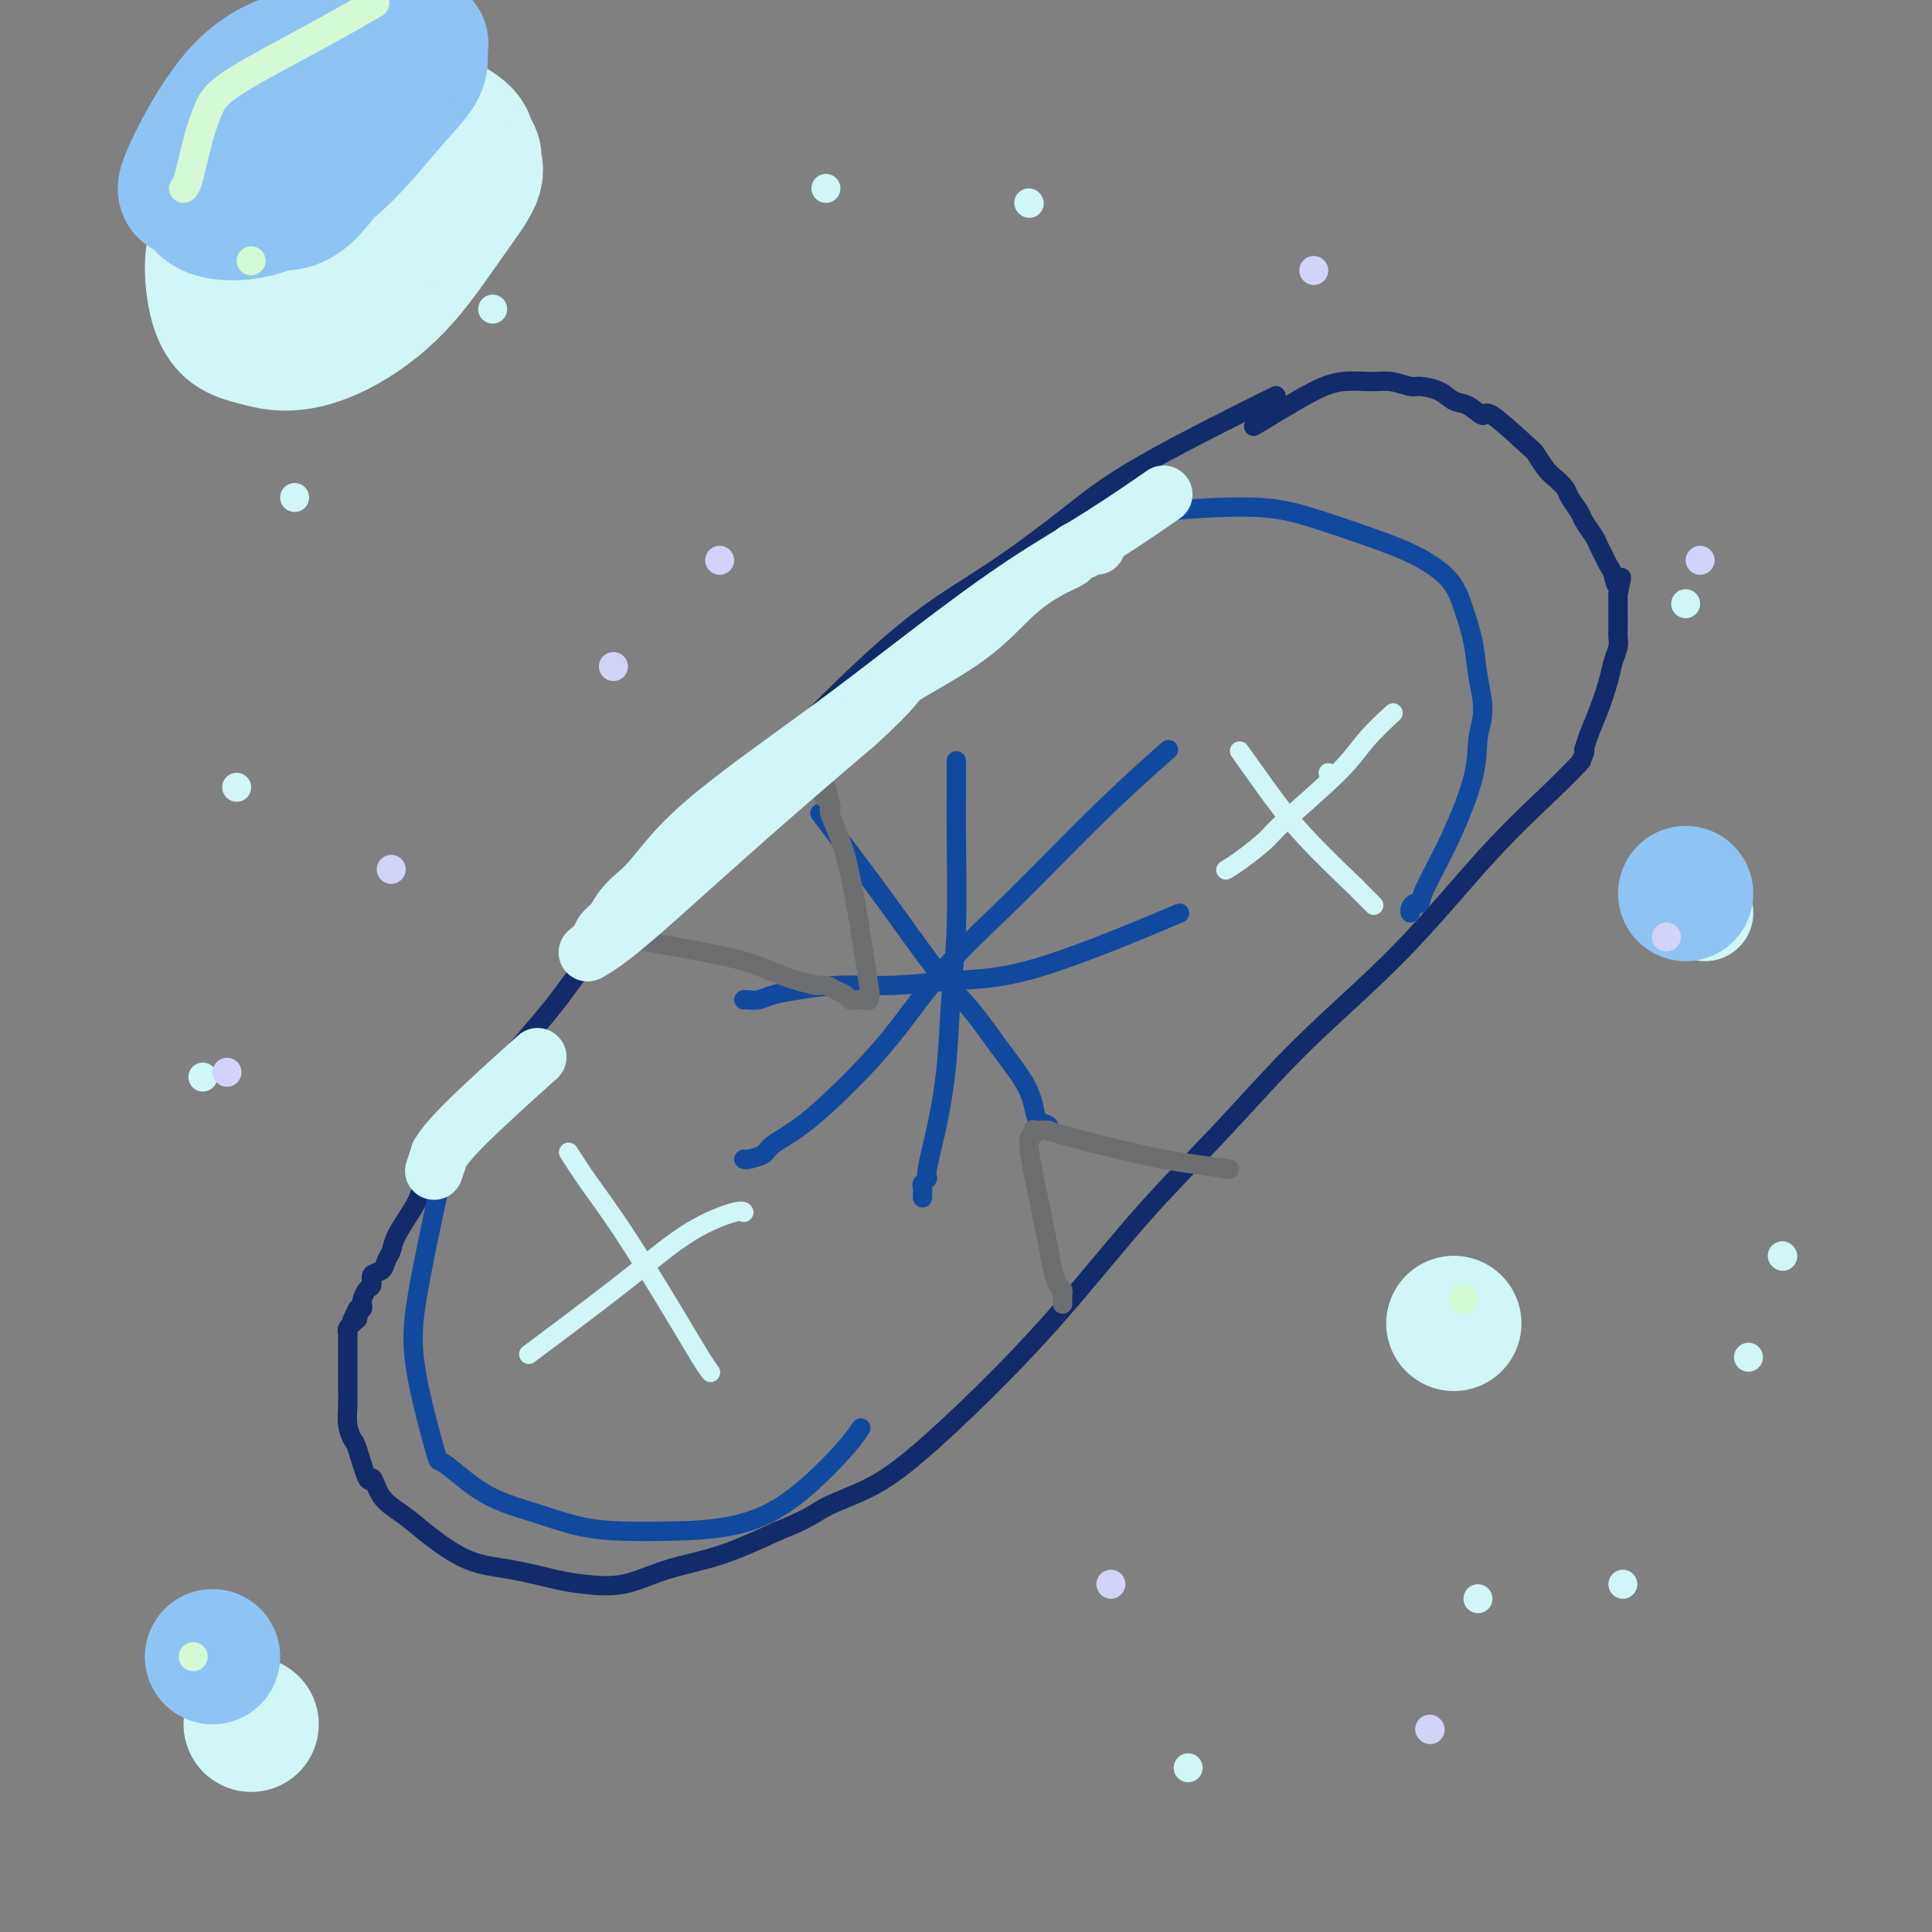 <svg viewBox='0 0 400 400' version='1.1' xmlns='http://www.w3.org/2000/svg' xmlns:xlink='http://www.w3.org/1999/xlink'><rect x="0" y="0" width="400" height="400" fill="#808080" stroke="none"/><g fill='none' stroke='#122B6A' stroke-width='4' stroke-linecap='round' stroke-linejoin='round'><path d='M262,83c0.175,-0.087 0.351,-0.174 0,0c-0.351,0.174 -1.227,0.609 0,0c1.227,-0.609 4.559,-2.263 0,0c-4.559,2.263 -17.009,8.442 -25,13c-7.991,4.558 -11.524,7.494 -16,11c-4.476,3.506 -9.896,7.583 -15,11c-5.104,3.417 -9.891,6.173 -15,10c-5.109,3.827 -10.541,8.724 -16,14c-5.459,5.276 -10.946,10.932 -16,16c-5.054,5.068 -9.676,9.550 -14,14c-4.324,4.450 -8.352,8.870 -12,13c-3.648,4.130 -6.917,7.970 -10,12c-3.083,4.030 -5.981,8.248 -9,12c-3.019,3.752 -6.159,7.037 -9,11c-2.841,3.963 -5.385,8.605 -8,12c-2.615,3.395 -5.302,5.543 -7,8c-1.698,2.457 -2.406,5.224 -3,7c-0.594,1.776 -1.075,2.560 -2,4c-0.925,1.440 -2.294,3.537 -3,5c-0.706,1.463 -0.749,2.294 -1,3c-0.251,0.706 -0.711,1.287 -1,2c-0.289,0.713 -0.407,1.557 -1,2c-0.593,0.443 -1.662,0.486 -2,1c-0.338,0.514 0.054,1.501 0,2c-0.054,0.499 -0.553,0.512 -1,1c-0.447,0.488 -0.841,1.450 -1,2c-0.159,0.550 -0.081,0.686 0,1c0.081,0.314 0.166,0.804 0,1c-0.166,0.196 -0.583,0.098 -1,0'/><path d='M74,271c-2.471,4.957 -0.647,1.849 0,1c0.647,-0.849 0.117,0.560 0,1c-0.117,0.440 0.179,-0.089 0,0c-0.179,0.089 -0.833,0.797 -1,1c-0.167,0.203 0.151,-0.097 0,0c-0.151,0.097 -0.773,0.592 -1,1c-0.227,0.408 -0.061,0.730 0,1c0.061,0.270 0.016,0.488 0,1c-0.016,0.512 -0.004,1.318 0,2c0.004,0.682 0.000,1.238 0,2c-0.000,0.762 0.003,1.728 0,3c-0.003,1.272 -0.013,2.850 0,4c0.013,1.150 0.049,1.872 0,3c-0.049,1.128 -0.182,2.661 0,4c0.182,1.339 0.678,2.483 1,3c0.322,0.517 0.469,0.407 1,2c0.531,1.593 1.446,4.891 2,6c0.554,1.109 0.746,0.031 1,0c0.254,-0.031 0.571,0.986 1,2c0.429,1.014 0.971,2.025 2,3c1.029,0.975 2.547,1.914 4,3c1.453,1.086 2.843,2.318 5,4c2.157,1.682 5.081,3.812 8,5c2.919,1.188 5.833,1.433 9,2c3.167,0.567 6.586,1.455 9,2c2.414,0.545 3.824,0.748 6,1c2.176,0.252 5.119,0.552 8,0c2.881,-0.552 5.699,-1.956 9,-3c3.301,-1.044 7.086,-1.727 11,-3c3.914,-1.273 7.957,-3.137 12,-5'/><path d='M161,317c6.785,-2.663 7.748,-3.822 10,-5c2.252,-1.178 5.792,-2.377 9,-4c3.208,-1.623 6.083,-3.671 10,-7c3.917,-3.329 8.876,-7.939 14,-13c5.124,-5.061 10.413,-10.572 16,-17c5.587,-6.428 11.472,-13.771 17,-20c5.528,-6.229 10.700,-11.343 16,-17c5.300,-5.657 10.727,-11.856 17,-18c6.273,-6.144 13.390,-12.231 20,-19c6.610,-6.769 12.712,-14.218 18,-20c5.288,-5.782 9.760,-9.895 13,-13c3.240,-3.105 5.246,-5.200 6,-6c0.754,-0.800 0.254,-0.303 0,0c-0.254,0.303 -0.262,0.413 0,0c0.262,-0.413 0.794,-1.350 1,-2c0.206,-0.650 0.086,-1.013 0,-1c-0.086,0.013 -0.140,0.401 0,0c0.140,-0.401 0.472,-1.592 1,-3c0.528,-1.408 1.252,-3.035 2,-5c0.748,-1.965 1.521,-4.270 2,-6c0.479,-1.730 0.664,-2.886 1,-4c0.336,-1.114 0.822,-2.185 1,-3c0.178,-0.815 0.048,-1.374 0,-2c-0.048,-0.626 -0.013,-1.320 0,-2c0.013,-0.680 0.003,-1.347 0,-2c-0.003,-0.653 -0.001,-1.291 0,-2c0.001,-0.709 0.000,-1.488 0,-2c-0.000,-0.512 -0.000,-0.756 0,-1'/><path d='M335,123c1.285,-5.772 0.499,-2.702 0,-2c-0.499,0.702 -0.710,-0.966 -1,-2c-0.290,-1.034 -0.659,-1.436 -1,-2c-0.341,-0.564 -0.654,-1.291 -1,-2c-0.346,-0.709 -0.727,-1.401 -1,-2c-0.273,-0.599 -0.440,-1.105 -1,-2c-0.560,-0.895 -1.515,-2.180 -2,-3c-0.485,-0.820 -0.500,-1.177 -1,-2c-0.500,-0.823 -1.486,-2.112 -2,-3c-0.514,-0.888 -0.555,-1.374 -1,-2c-0.445,-0.626 -1.293,-1.392 -2,-2c-0.707,-0.608 -1.273,-1.057 -2,-2c-0.727,-0.943 -1.615,-2.379 -2,-3c-0.385,-0.621 -0.266,-0.428 -2,-2c-1.734,-1.572 -5.320,-4.911 -7,-6c-1.680,-1.089 -1.455,0.072 -2,0c-0.545,-0.072 -1.859,-1.377 -3,-2c-1.141,-0.623 -2.108,-0.563 -3,-1c-0.892,-0.437 -1.710,-1.371 -3,-2c-1.290,-0.629 -3.054,-0.954 -4,-1c-0.946,-0.046 -1.076,0.188 -2,0c-0.924,-0.188 -2.644,-0.799 -4,-1c-1.356,-0.201 -2.350,0.006 -4,0c-1.650,-0.006 -3.956,-0.225 -6,0c-2.044,0.225 -3.826,0.895 -6,2c-2.174,1.105 -4.739,2.644 -7,4c-2.261,1.356 -4.217,2.530 -5,3c-0.783,0.470 -0.391,0.235 0,0'/></g>
<g fill='none' stroke='#11499F' stroke-width='4' stroke-linecap='round' stroke-linejoin='round'><path d='M92,241c-0.135,0.618 -0.270,1.236 0,0c0.270,-1.236 0.946,-4.326 0,0c-0.946,4.326 -3.513,16.068 -5,24c-1.487,7.932 -1.893,12.053 -1,18c0.893,5.947 3.085,13.719 4,17c0.915,3.281 0.551,2.070 2,3c1.449,0.930 4.710,4.001 8,6c3.290,1.999 6.609,2.927 10,4c3.391,1.073 6.856,2.292 10,3c3.144,0.708 5.969,0.907 9,1c3.031,0.093 6.270,0.080 10,0c3.730,-0.080 7.953,-0.229 12,-1c4.047,-0.771 7.920,-2.165 12,-5c4.080,-2.835 8.368,-7.109 11,-10c2.632,-2.891 3.609,-4.397 4,-5c0.391,-0.603 0.195,-0.301 0,0'/><path d='M228,108c0.230,-0.050 0.460,-0.100 0,0c-0.460,0.100 -1.611,0.350 0,0c1.611,-0.350 5.982,-1.302 12,-2c6.018,-0.698 13.681,-1.143 19,-1c5.319,0.143 8.292,0.875 12,2c3.708,1.125 8.149,2.644 12,4c3.851,1.356 7.111,2.548 10,4c2.889,1.452 5.406,3.163 7,5c1.594,1.837 2.266,3.798 3,6c0.734,2.202 1.531,4.644 2,7c0.469,2.356 0.609,4.625 1,7c0.391,2.375 1.033,4.856 1,7c-0.033,2.144 -0.740,3.952 -1,6c-0.260,2.048 -0.072,4.338 -1,8c-0.928,3.662 -2.970,8.697 -5,13c-2.030,4.303 -4.046,7.875 -5,10c-0.954,2.125 -0.844,2.804 -1,3c-0.156,0.196 -0.578,-0.091 -1,0c-0.422,0.091 -0.845,0.561 -1,1c-0.155,0.439 -0.042,0.849 0,1c0.042,0.151 0.012,0.043 0,0c-0.012,-0.043 -0.006,-0.022 0,0'/><path d='M241,156c0.073,-0.065 0.147,-0.129 0,0c-0.147,0.129 -0.513,0.453 0,0c0.513,-0.453 1.905,-1.683 0,0c-1.905,1.683 -7.107,6.278 -13,12c-5.893,5.722 -12.475,12.572 -18,18c-5.525,5.428 -9.992,9.436 -14,14c-4.008,4.564 -7.558,9.685 -11,14c-3.442,4.315 -6.775,7.825 -10,11c-3.225,3.175 -6.342,6.013 -9,8c-2.658,1.987 -4.856,3.121 -6,4c-1.144,0.879 -1.235,1.504 -2,2c-0.765,0.496 -2.206,0.864 -3,1c-0.794,0.136 -0.941,0.039 -1,0c-0.059,-0.039 -0.029,-0.019 0,0'/><path d='M171,170c-1.072,-1.408 -2.143,-2.816 0,0c2.143,2.816 7.502,9.855 12,16c4.498,6.145 8.137,11.396 11,15c2.863,3.604 4.951,5.561 7,8c2.049,2.439 4.059,5.360 6,8c1.941,2.640 3.812,4.998 5,7c1.188,2.002 1.691,3.647 2,5c0.309,1.353 0.422,2.415 1,3c0.578,0.585 1.619,0.693 2,1c0.381,0.307 0.102,0.814 0,1c-0.102,0.186 -0.027,0.050 0,0c0.027,-0.050 0.007,-0.013 0,0c-0.007,0.013 -0.002,0.004 0,0c0.002,-0.004 0.001,-0.002 0,0'/><path d='M242,190c0.178,-0.075 0.357,-0.151 0,0c-0.357,0.151 -1.249,0.528 0,0c1.249,-0.528 4.638,-1.960 0,0c-4.638,1.960 -17.303,7.313 -26,10c-8.697,2.687 -13.425,2.709 -18,3c-4.575,0.291 -8.997,0.852 -13,1c-4.003,0.148 -7.587,-0.118 -11,0c-3.413,0.118 -6.656,0.620 -9,1c-2.344,0.380 -3.791,0.638 -5,1c-1.209,0.362 -2.180,0.829 -3,1c-0.820,0.171 -1.488,0.046 -2,0c-0.512,-0.046 -0.869,-0.012 -1,0c-0.131,0.012 -0.038,0.004 0,0c0.038,-0.004 0.019,-0.002 0,0'/><path d='M198,158c-0.000,-0.039 -0.000,-0.077 0,0c0.000,0.077 0.001,0.271 0,0c-0.001,-0.271 -0.003,-1.007 0,0c0.003,1.007 0.013,3.758 0,6c-0.013,2.242 -0.047,3.975 0,9c0.047,5.025 0.177,13.343 0,19c-0.177,5.657 -0.659,8.653 -1,13c-0.341,4.347 -0.540,10.043 -1,15c-0.460,4.957 -1.181,9.174 -2,13c-0.819,3.826 -1.736,7.263 -2,9c-0.264,1.737 0.125,1.776 0,2c-0.125,0.224 -0.766,0.634 -1,1c-0.234,0.366 -0.063,0.686 0,1c0.063,0.314 0.017,0.620 0,1c-0.017,0.380 -0.005,0.833 0,1c0.005,0.167 0.001,0.048 0,0c-0.001,-0.048 -0.001,-0.024 0,0'/></g>
<g fill='none' stroke='#6D6E70' stroke-width='4' stroke-linecap='round' stroke-linejoin='round'><path d='M122,193c0.018,0.003 0.035,0.006 0,0c-0.035,-0.006 -0.124,-0.020 0,0c0.124,0.020 0.461,0.074 0,0c-0.461,-0.074 -1.718,-0.276 0,0c1.718,0.276 6.412,1.029 12,2c5.588,0.971 12.071,2.159 16,3c3.929,0.841 5.304,1.335 7,2c1.696,0.665 3.714,1.502 5,2c1.286,0.498 1.840,0.658 3,1c1.160,0.342 2.927,0.866 4,1c1.073,0.134 1.453,-0.122 2,0c0.547,0.122 1.260,0.621 2,1c0.740,0.379 1.508,0.637 2,1c0.492,0.363 0.710,0.831 1,1c0.290,0.169 0.652,0.040 1,0c0.348,-0.040 0.683,0.009 1,0c0.317,-0.009 0.615,-0.077 1,0c0.385,0.077 0.855,0.298 1,0c0.145,-0.298 -0.035,-1.116 0,-1c0.035,0.116 0.286,1.166 0,-1c-0.286,-2.166 -1.107,-7.550 -2,-13c-0.893,-5.450 -1.856,-10.967 -3,-15c-1.144,-4.033 -2.470,-6.581 -3,-8c-0.530,-1.419 -0.265,-1.710 0,-2'/><path d='M172,167c-1.244,-6.566 -0.854,-2.980 -1,-2c-0.146,0.980 -0.828,-0.644 -1,-2c-0.172,-1.356 0.165,-2.443 0,-3c-0.165,-0.557 -0.833,-0.583 -1,-1c-0.167,-0.417 0.165,-1.225 0,-2c-0.165,-0.775 -0.829,-1.517 -1,-2c-0.171,-0.483 0.150,-0.708 0,-1c-0.150,-0.292 -0.772,-0.653 -1,-1c-0.228,-0.347 -0.061,-0.681 0,-1c0.061,-0.319 0.016,-0.624 0,-1c-0.016,-0.376 -0.005,-0.822 0,-1c0.005,-0.178 0.002,-0.089 0,0'/><path d='M254,242c-0.011,-0.002 -0.022,-0.003 0,0c0.022,0.003 0.079,0.011 0,0c-0.079,-0.011 -0.292,-0.041 0,0c0.292,0.041 1.089,0.155 0,0c-1.089,-0.155 -4.065,-0.577 -7,-1c-2.935,-0.423 -5.830,-0.845 -11,-2c-5.170,-1.155 -12.614,-3.042 -16,-4c-3.386,-0.958 -2.715,-0.989 -3,-1c-0.285,-0.011 -1.527,-0.004 -2,0c-0.473,0.004 -0.178,0.005 0,0c0.178,-0.005 0.239,-0.017 0,0c-0.239,0.017 -0.776,0.061 -1,0c-0.224,-0.061 -0.134,-0.229 0,0c0.134,0.229 0.312,0.854 0,1c-0.312,0.146 -1.114,-0.189 -1,2c0.114,2.189 1.145,6.901 2,11c0.855,4.099 1.536,7.584 2,10c0.464,2.416 0.713,3.761 1,5c0.287,1.239 0.613,2.370 1,3c0.387,0.630 0.836,0.757 1,1c0.164,0.243 0.044,0.600 0,1c-0.044,0.400 -0.012,0.843 0,1c0.012,0.157 0.003,0.028 0,0c-0.003,-0.028 -0.001,0.044 0,0c0.001,-0.044 0.000,-0.204 0,0c-0.000,0.204 -0.000,0.773 0,1c0.000,0.227 0.000,0.114 0,0'/></g>
<g fill='none' stroke='#D0F6F7' stroke-width='4' stroke-linecap='round' stroke-linejoin='round'><path d='M275,160c0.000,0.000 0.000,0.000 0,0c0.000,0.000 0.000,0.000 0,0c0.000,0.000 0.000,0.000 0,0'/><path d='M288,148c-0.125,0.115 -0.250,0.230 0,0c0.250,-0.230 0.877,-0.804 0,0c-0.877,0.804 -3.256,2.985 -5,5c-1.744,2.015 -2.853,3.864 -6,7c-3.147,3.136 -8.332,7.558 -11,10c-2.668,2.442 -2.818,2.902 -4,4c-1.182,1.098 -3.395,2.834 -5,4c-1.605,1.166 -2.601,1.762 -3,2c-0.399,0.238 -0.199,0.119 0,0'/><path d='M118,239c-0.002,-0.003 -0.003,-0.005 0,0c0.003,0.005 0.011,0.018 0,0c-0.011,-0.018 -0.042,-0.065 0,0c0.042,0.065 0.155,0.243 0,0c-0.155,-0.243 -0.578,-0.907 0,0c0.578,0.907 2.159,3.385 4,6c1.841,2.615 3.944,5.366 7,10c3.056,4.634 7.067,11.149 10,16c2.933,4.851 4.790,8.037 6,10c1.210,1.963 1.774,2.704 2,3c0.226,0.296 0.113,0.148 0,0'/><path d='M110,280c-0.042,0.032 -0.085,0.063 0,0c0.085,-0.063 0.297,-0.221 0,0c-0.297,0.221 -1.103,0.822 0,0c1.103,-0.822 4.113,-3.068 8,-6c3.887,-2.932 8.649,-6.551 13,-10c4.351,-3.449 8.290,-6.729 12,-9c3.710,-2.271 7.191,-3.535 9,-4c1.809,-0.465 1.945,-0.133 2,0c0.055,0.133 0.027,0.066 0,0'/><path d='M257,156c-0.029,-0.041 -0.058,-0.082 0,0c0.058,0.082 0.203,0.287 0,0c-0.203,-0.287 -0.755,-1.064 0,0c0.755,1.064 2.816,3.971 5,7c2.184,3.029 4.491,6.182 8,10c3.509,3.818 8.219,8.302 10,10c1.781,1.698 0.633,0.611 1,1c0.367,0.389 2.248,2.254 3,3c0.752,0.746 0.376,0.373 0,0'/></g>
<g fill='none' stroke='#D0F6F7' stroke-width='12' stroke-linecap='round' stroke-linejoin='round'><path d='M240,103c-0.265,0.184 -0.531,0.367 0,0c0.531,-0.367 1.857,-1.285 0,0c-1.857,1.285 -6.897,4.774 -12,8c-5.103,3.226 -10.269,6.191 -16,10c-5.731,3.809 -12.026,8.462 -18,13c-5.974,4.538 -11.628,8.959 -17,13c-5.372,4.041 -10.464,7.701 -15,11c-4.536,3.299 -8.518,6.238 -12,9c-3.482,2.762 -6.466,5.349 -9,8c-2.534,2.651 -4.619,5.367 -6,7c-1.381,1.633 -2.058,2.181 -3,3c-0.942,0.819 -2.150,1.907 -3,3c-0.850,1.093 -1.342,2.192 -2,3c-0.658,0.808 -1.483,1.327 -2,2c-0.517,0.673 -0.727,1.501 -1,2c-0.273,0.499 -0.609,0.670 -1,1c-0.391,0.330 -0.836,0.820 -1,1c-0.164,0.180 -0.047,0.050 0,0c0.047,-0.050 0.026,-0.020 0,0c-0.026,0.020 -0.055,0.032 0,0c0.055,-0.032 0.196,-0.107 0,0c-0.196,0.107 -0.729,0.396 0,0c0.729,-0.396 2.721,-1.477 7,-5c4.279,-3.523 10.844,-9.487 17,-15c6.156,-5.513 11.902,-10.575 17,-15c5.098,-4.425 9.549,-8.212 14,-12'/><path d='M177,150c9.966,-9.022 7.882,-8.578 10,-10c2.118,-1.422 8.437,-4.709 13,-8c4.563,-3.291 7.369,-6.585 10,-9c2.631,-2.415 5.086,-3.953 7,-5c1.914,-1.047 3.286,-1.605 4,-2c0.714,-0.395 0.768,-0.628 1,-1c0.232,-0.372 0.640,-0.884 1,-1c0.360,-0.116 0.671,0.165 1,0c0.329,-0.165 0.677,-0.776 1,-1c0.323,-0.224 0.623,-0.060 1,0c0.377,0.060 0.832,0.016 1,0c0.168,-0.016 0.048,-0.005 0,0c-0.048,0.005 -0.024,0.002 0,0'/><path d='M110,220c-0.384,0.344 -0.767,0.688 0,0c0.767,-0.688 2.685,-2.408 0,0c-2.685,2.408 -9.974,8.944 -14,13c-4.026,4.056 -4.791,5.634 -5,6c-0.209,0.366 0.136,-0.478 0,0c-0.136,0.478 -0.753,2.280 -1,3c-0.247,0.720 -0.123,0.360 0,0'/></g>
<g fill='none' stroke='#D0F6F7' stroke-width='20' stroke-linecap='round' stroke-linejoin='round'><path d='M353,189c0.000,0.000 0.000,0.000 0,0c0.000,0.000 0.000,0.000 0,0'/></g>
<g fill='none' stroke='#D0F6F7' stroke-width='28' stroke-linecap='round' stroke-linejoin='round'><path d='M55,43c0.000,0.000 0.000,0.000 0,0c0.000,0.000 0.000,0.000 0,0'/><path d='M54,42c0.000,0.000 0.000,0.000 0,0c0.000,0.000 0.000,0.000 0,0c-0.000,0.000 0.000,0.000 0,0c0.000,-0.000 0.000,0.000 0,0c0.000,0.000 0.000,0.000 0,0c0.000,0.000 0.000,0.000 0,0c0.000,0.000 0.000,0.000 0,0c0.000,0.000 0.000,0.000 0,0c0.000,0.000 0.000,0.000 0,0c0.000,0.000 0.000,0.000 0,0c0.000,0.000 0.000,0.000 0,0'/><path d='M70,22c-0.145,0.120 -0.290,0.239 0,0c0.290,-0.239 1.016,-0.837 0,0c-1.016,0.837 -3.773,3.108 -8,7c-4.227,3.892 -9.924,9.406 -13,13c-3.076,3.594 -3.532,5.267 -4,7c-0.468,1.733 -0.947,3.527 -1,6c-0.053,2.473 0.322,5.624 1,8c0.678,2.376 1.661,3.976 3,5c1.339,1.024 3.034,1.470 5,2c1.966,0.530 4.202,1.142 7,1c2.798,-0.142 6.158,-1.037 10,-3c3.842,-1.963 8.168,-4.993 12,-9c3.832,-4.007 7.172,-8.990 10,-13c2.828,-4.010 5.146,-7.048 6,-9c0.854,-1.952 0.244,-2.819 0,-3c-0.244,-0.181 -0.121,0.322 0,0c0.121,-0.322 0.241,-1.470 0,-2c-0.241,-0.530 -0.843,-0.443 -1,-1c-0.157,-0.557 0.130,-1.759 -1,-3c-1.130,-1.241 -3.679,-2.521 -6,-4c-2.321,-1.479 -4.416,-3.156 -7,-4c-2.584,-0.844 -5.658,-0.854 -8,-1c-2.342,-0.146 -3.951,-0.427 -6,0c-2.049,0.427 -4.539,1.562 -7,3c-2.461,1.438 -4.893,3.178 -7,5c-2.107,1.822 -3.888,3.726 -5,5c-1.112,1.274 -1.555,1.919 -2,3c-0.445,1.081 -0.893,2.599 -1,4c-0.107,1.401 0.125,2.685 1,4c0.875,1.315 2.393,2.661 4,4c1.607,1.339 3.304,2.669 5,4'/><path d='M57,51c2.069,1.908 2.740,2.679 5,3c2.260,0.321 6.108,0.191 10,-1c3.892,-1.191 7.827,-3.443 11,-7c3.173,-3.557 5.585,-8.419 7,-11c1.415,-2.581 1.833,-2.880 2,-3c0.167,-0.120 0.084,-0.060 0,0'/><path d='M52,357c0.000,0.000 0.000,0.000 0,0c0.000,0.000 0.000,0.000 0,0'/></g>
<g fill='none' stroke='#8DC4F4' stroke-width='28' stroke-linecap='round' stroke-linejoin='round'><path d='M62,12c1.020,-0.257 2.039,-0.515 0,0c-2.039,0.515 -7.137,1.802 -12,7c-4.863,5.198 -9.490,14.306 -11,18c-1.510,3.694 0.098,1.974 1,2c0.902,0.026 1.100,1.797 2,3c0.900,1.203 2.504,1.837 5,2c2.496,0.163 5.884,-0.145 10,-2c4.116,-1.855 8.959,-5.257 13,-9c4.041,-3.743 7.279,-7.829 10,-11c2.721,-3.171 4.925,-5.428 6,-7c1.075,-1.572 1.021,-2.459 1,-3c-0.021,-0.541 -0.010,-0.737 0,-1c0.010,-0.263 0.019,-0.592 0,-1c-0.019,-0.408 -0.066,-0.895 0,-1c0.066,-0.105 0.245,0.172 0,0c-0.245,-0.172 -0.913,-0.793 -4,0c-3.087,0.793 -8.594,3.000 -13,5c-4.406,2.000 -7.710,3.792 -10,5c-2.290,1.208 -3.567,1.832 -5,3c-1.433,1.168 -3.023,2.879 -4,4c-0.977,1.121 -1.342,1.652 -2,3c-0.658,1.348 -1.609,3.514 -2,5c-0.391,1.486 -0.224,2.293 0,3c0.224,0.707 0.503,1.313 1,2c0.497,0.687 1.211,1.454 2,2c0.789,0.546 1.654,0.870 3,1c1.346,0.130 3.173,0.065 5,0'/><path d='M58,42c3.081,0.272 5.284,-1.549 8,-5c2.716,-3.451 5.944,-8.533 9,-13c3.056,-4.467 5.938,-8.318 7,-10c1.062,-1.682 0.303,-1.195 0,-1c-0.303,0.195 -0.152,0.097 0,0'/><path d='M349,185c0.000,0.000 0.000,0.000 0,0c0.000,0.000 0.000,0.000 0,0c-0.000,-0.000 0.000,0.000 0,0'/><path d='M44,343c0.000,0.000 0.000,0.000 0,0c0.000,0.000 0.000,0.000 0,0'/></g>
<g fill='none' stroke='#D0F6F7' stroke-width='28' stroke-linecap='round' stroke-linejoin='round'><path d='M301,274c0.000,0.000 0.000,0.000 0,0c0.000,0.000 0.000,0.000 0,0'/></g>
<g fill='none' stroke='#D0F6F7' stroke-width='6' stroke-linecap='round' stroke-linejoin='round'><path d='M336,328c0.000,0.000 0.000,0.000 0,0c0.000,0.000 0.000,0.000 0,0c0.000,-0.000 0.000,0.000 0,0'/><path d='M349,125c0.000,0.000 0.000,0.000 0,0c0.000,0.000 0.000,-0.000 0,0c-0.000,0.000 -0.000,0.000 0,0c0.000,-0.000 0.000,0.000 0,0'/><path d='M49,163c0.000,0.000 0.000,0.000 0,0c0.000,0.000 0.000,0.000 0,0c0.000,0.000 0.000,0.000 0,0'/><path d='M213,42c0.000,0.000 0.100,0.100 0.1,0.1'/><path d='M171,39c0.000,0.000 0.000,0.000 0,0c0.000,0.000 0.000,0.000 0,0'/><path d='M102,64c0.000,0.000 0.000,0.000 0,0c0.000,0.000 0.000,0.000 0,0c0.000,0.000 0.000,0.000 0,0c0.000,0.000 0.000,0.000 0,0'/><path d='M61,103c0.000,0.000 0.000,0.000 0,0c0.000,0.000 0.000,0.000 0,0c-0.000,-0.000 -0.000,0.000 0,0c0.000,0.000 0.000,0.000 0,0'/><path d='M42,223c0.000,0.000 0.000,0.000 0,0c0.000,0.000 0.000,0.000 0,0'/><path d='M306,331c0.000,0.000 0.000,0.000 0,0c0.000,0.000 0.000,0.000 0,0c0.000,0.000 0.000,0.000 0,0c-0.000,-0.000 0.000,0.000 0,0c0.000,0.000 0.000,0.000 0,0'/><path d='M369,260c0.000,0.000 0.100,0.100 0.1,0.1'/><path d='M362,281c0.000,0.000 0.000,0.000 0,0c0.000,0.000 0.000,0.000 0,0c0.000,0.000 0.000,0.000 0,0'/><path d='M246,366c0.000,0.000 0.000,0.000 0,0c0.000,0.000 0.000,0.000 0,0'/></g>
<g fill='none' stroke='#D2D3F9' stroke-width='6' stroke-linecap='round' stroke-linejoin='round'><path d='M230,328c0.000,0.000 0.000,0.000 0,0c0.000,0.000 0.000,0.000 0,0c-0.000,-0.000 0.000,0.000 0,0c0.000,-0.000 0.000,0.000 0,0'/><path d='M345,194c0.000,0.000 0.000,0.000 0,0c0.000,0.000 0.000,0.000 0,0'/><path d='M352,116c0.000,0.000 0.000,0.000 0,0c0.000,0.000 0.000,0.000 0,0c0.000,0.000 0.000,0.000 0,0'/><path d='M272,56c0.000,0.000 0.000,0.000 0,0c0.000,0.000 0.000,0.000 0,0c0.000,0.000 0.000,0.000 0,0c0.000,-0.000 0.000,0.000 0,0'/><path d='M149,116c0.000,0.000 0.000,0.000 0,0c0.000,0.000 0.000,0.000 0,0c0.000,0.000 0.000,0.000 0,0c0.000,0.000 0.000,0.000 0,0'/><path d='M127,138c0.000,0.000 0.000,0.000 0,0c0.000,0.000 -0.000,0.000 0,0c0.000,0.000 0.000,0.000 0,0c-0.000,0.000 0.000,0.000 0,0'/><path d='M81,180c0.000,0.000 0.000,0.000 0,0c0.000,0.000 0.000,0.000 0,0'/><path d='M47,222c0.000,0.000 0.000,0.000 0,0c0.000,0.000 0.000,-0.000 0,0c0.000,0.000 0.000,0.000 0,0c0.000,0.000 0.000,0.000 0,0'/><path d='M296,358c0.000,0.000 0.100,0.100 0.1,0.1'/></g>
<g fill='none' stroke='#D3FAD4' stroke-width='6' stroke-linecap='round' stroke-linejoin='round'><path d='M77,1c0.549,-0.319 1.097,-0.639 0,0c-1.097,0.639 -3.841,2.235 -7,4c-3.159,1.765 -6.734,3.699 -11,6c-4.266,2.301 -9.224,4.970 -12,7c-2.776,2.030 -3.371,3.420 -4,5c-0.629,1.580 -1.292,3.351 -2,6c-0.708,2.649 -1.460,6.175 -2,8c-0.540,1.825 -0.869,1.950 -1,2c-0.131,0.050 -0.066,0.025 0,0'/><path d='M52,54c0.000,0.000 0.000,0.000 0,0c0.000,0.000 -0.000,0.000 0,0c0.000,-0.000 0.000,0.000 0,0'/><path d='M40,343c0.000,0.000 0.000,0.000 0,0c0.000,0.000 0.000,0.000 0,0'/><path d='M303,269c0.000,0.000 0.000,0.000 0,0c0.000,0.000 0.000,0.000 0,0c0.000,0.000 0.000,0.000 0,0'/></g>
</svg>